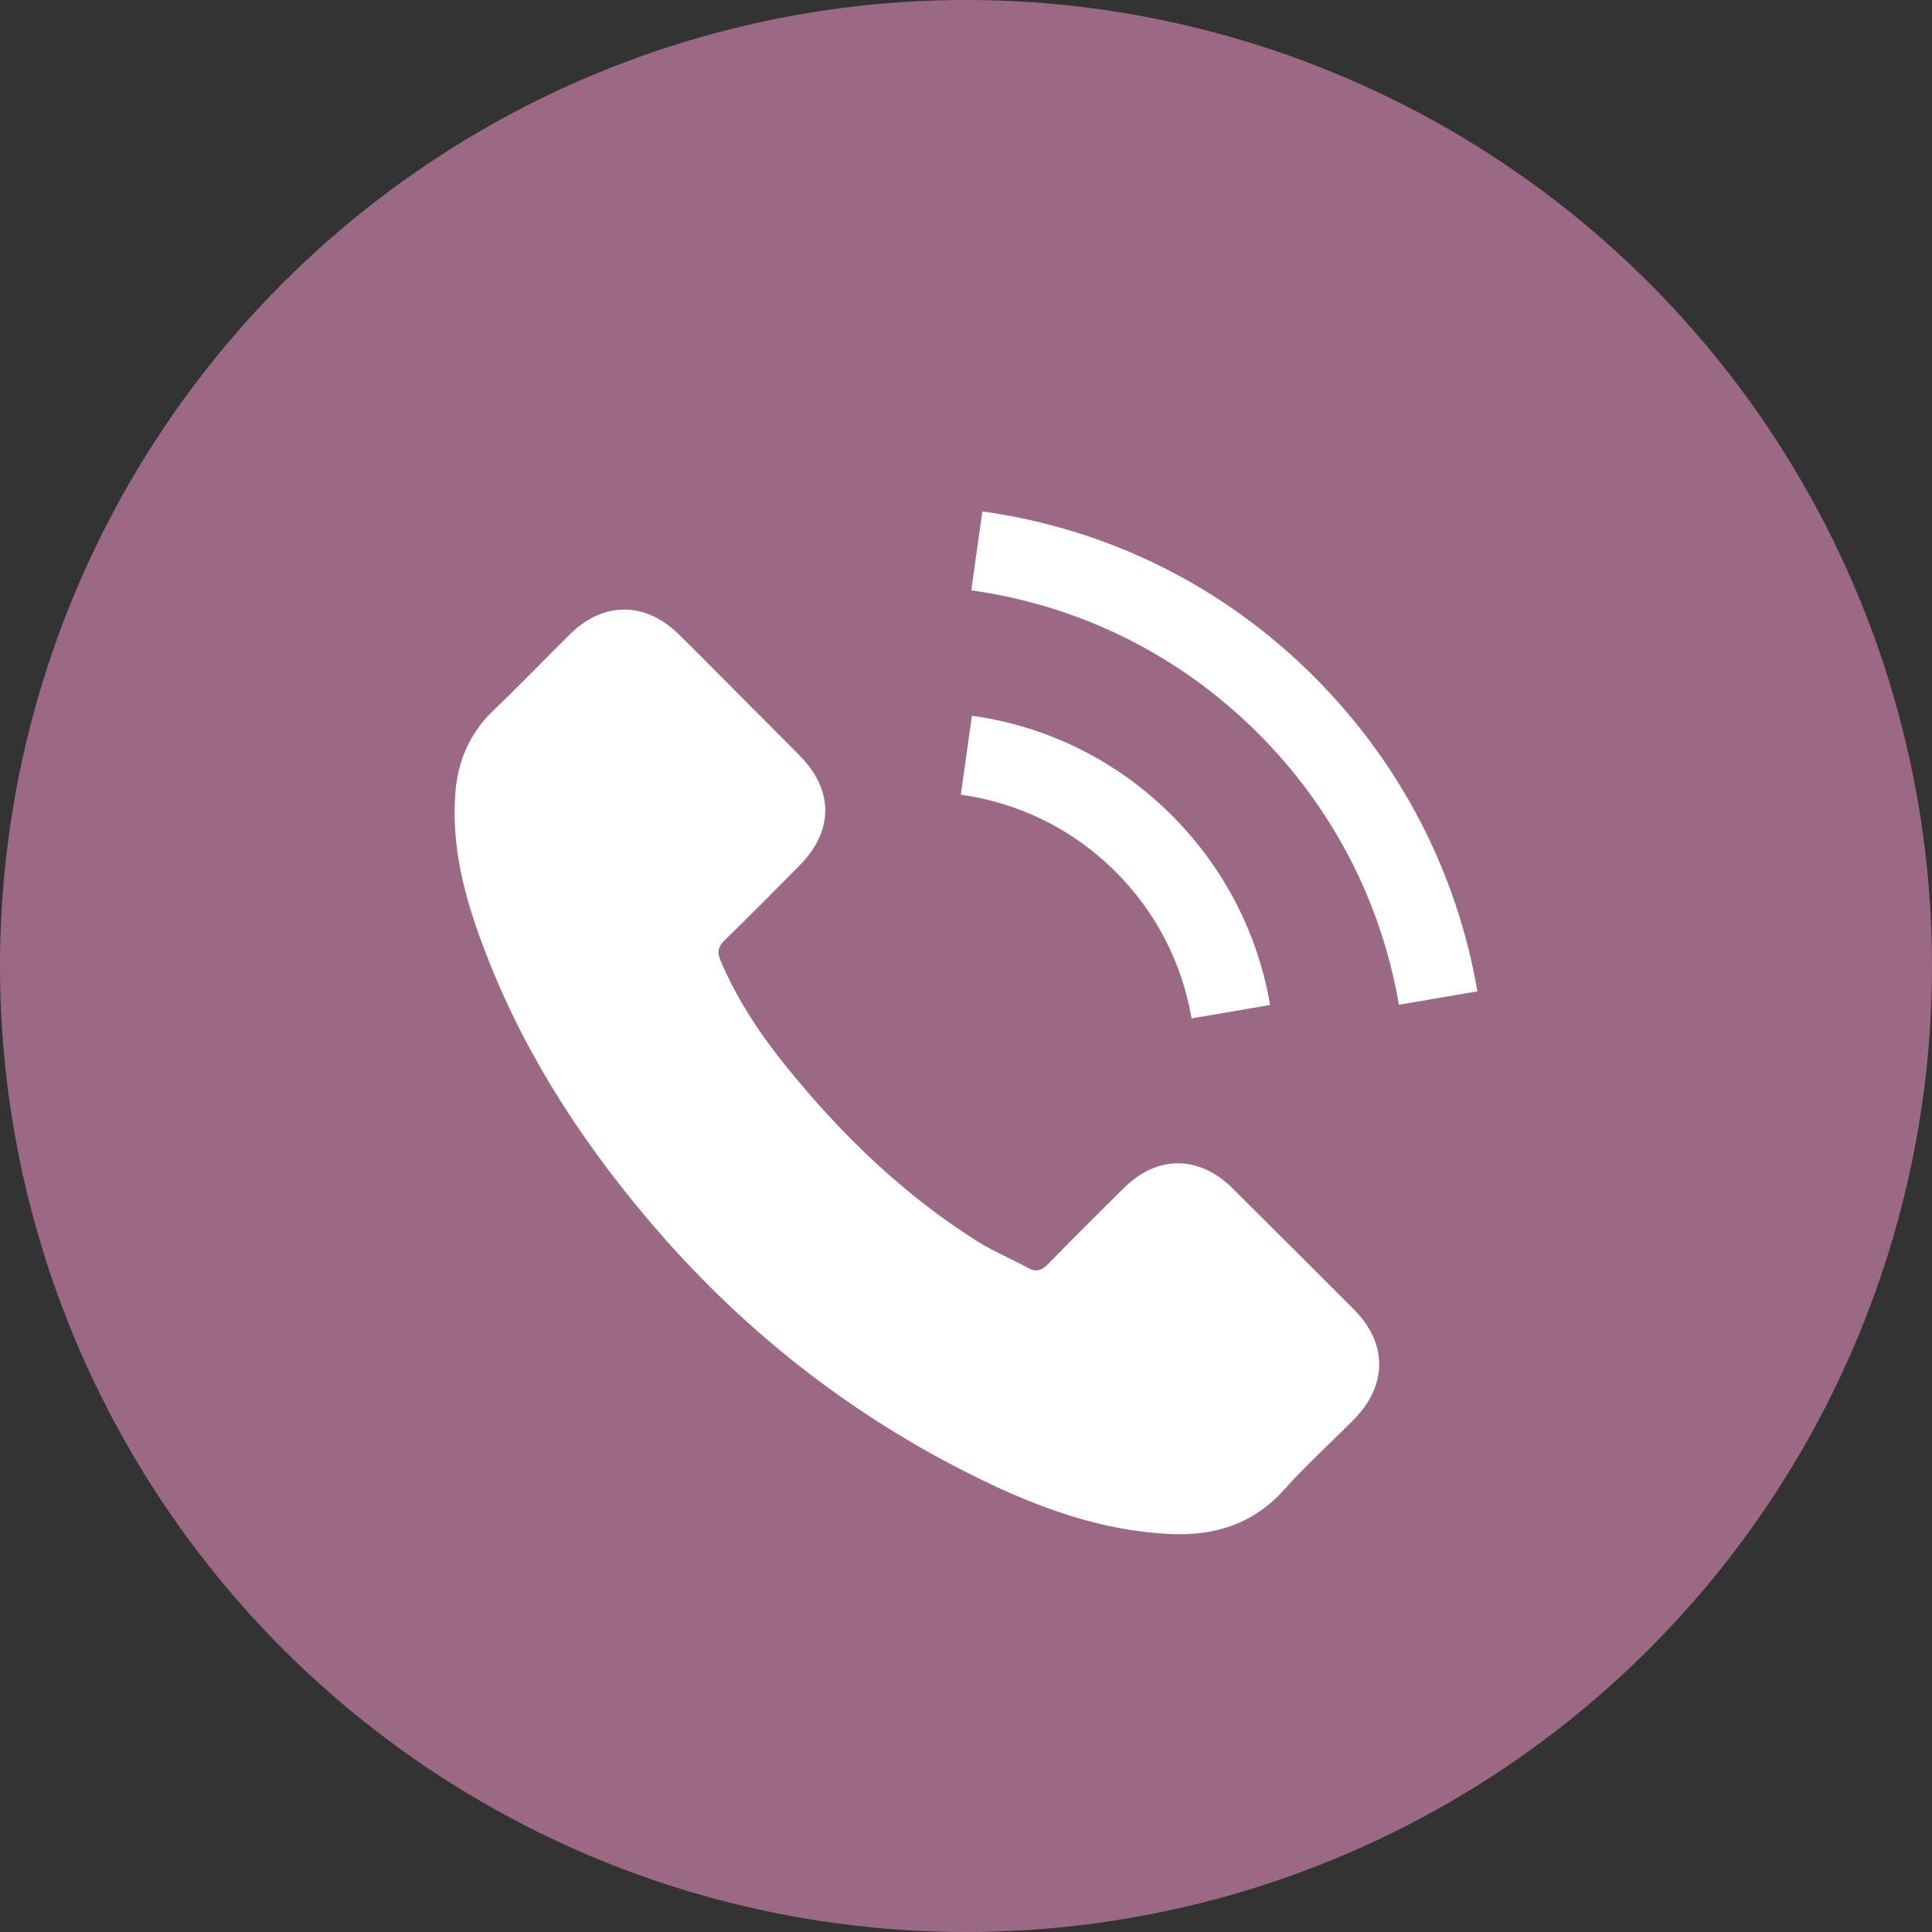 <?xml version="1.0" encoding="UTF-8" standalone="no"?><!DOCTYPE svg PUBLIC "-//W3C//DTD SVG 1.1//EN" "https://www.w3.org/Graphics/SVG/1.1/DTD/svg11.dtd"><svg width="100%" height="100%" viewBox="0 0 34 34" version="1.1" xmlns="http://www.w3.org/2000/svg" xmlns:xlink="http://www.w3.org/1999/xlink" xml:space="preserve" style="fill-rule:evenodd;clip-rule:evenodd;stroke-linejoin:round;stroke-miterlimit:1.414;"><rect x="0" y="0" width="34" height="34" fill="#333333" stroke="none"/><g><circle cx="17" cy="17" r="17" style="fill:#9c6985;"/><g><clipPath id="_clip1"><rect x="8" y="8.974" width="18.026" height="18.073"/></clipPath><g clip-path="url(#_clip1)"><path d="M21.685,20.907c-0.588,-0.58 -1.322,-0.58 -1.907,0c-0.445,0.443 -0.891,0.884 -1.329,1.334c-0.12,0.124 -0.221,0.15 -0.367,0.067c-0.289,-0.157 -0.596,-0.284 -0.873,-0.457c-1.292,-0.812 -2.375,-1.857 -3.334,-3.034c-0.476,-0.584 -0.899,-1.21 -1.195,-1.914c-0.06,-0.142 -0.048,-0.236 0.068,-0.352c0.445,-0.431 0.88,-0.873 1.318,-1.315c0.611,-0.614 0.611,-1.333 -0.004,-1.951c-0.348,-0.352 -0.696,-0.697 -1.045,-1.049c-0.359,-0.359 -0.715,-0.723 -1.078,-1.079c-0.588,-0.573 -1.323,-0.573 -1.907,0.004c-0.45,0.442 -0.88,0.895 -1.337,1.33c-0.424,0.401 -0.637,0.891 -0.682,1.464c-0.071,0.933 0.157,1.813 0.48,2.671c0.659,1.776 1.663,3.352 2.88,4.798c1.644,1.956 3.607,3.503 5.903,4.619c1.034,0.502 2.105,0.888 3.27,0.951c0.802,0.045 1.498,-0.157 2.057,-0.783c0.382,-0.427 0.812,-0.816 1.217,-1.224c0.599,-0.607 0.603,-1.341 0.008,-1.941c-0.712,-0.715 -1.428,-1.427 -2.143,-2.139Z" style="fill:#fff;fill-rule:nonzero;"/><path d="M20.97,17.922l1.382,-0.236c-0.218,-1.27 -0.817,-2.42 -1.727,-3.334c-0.963,-0.962 -2.18,-1.569 -3.521,-1.756l-0.195,1.389c1.038,0.146 1.982,0.615 2.727,1.36c0.704,0.704 1.165,1.596 1.334,2.577Z" style="fill:#fff;fill-rule:nonzero;"/><path d="M23.131,11.914c-1.596,-1.596 -3.615,-2.603 -5.843,-2.914l-0.195,1.389c1.925,0.27 3.671,1.143 5.049,2.518c1.307,1.307 2.165,2.959 2.476,4.775l1.382,-0.236c-0.363,-2.105 -1.356,-4.015 -2.869,-5.532Z" style="fill:#fff;fill-rule:nonzero;"/></g></g></g></svg>